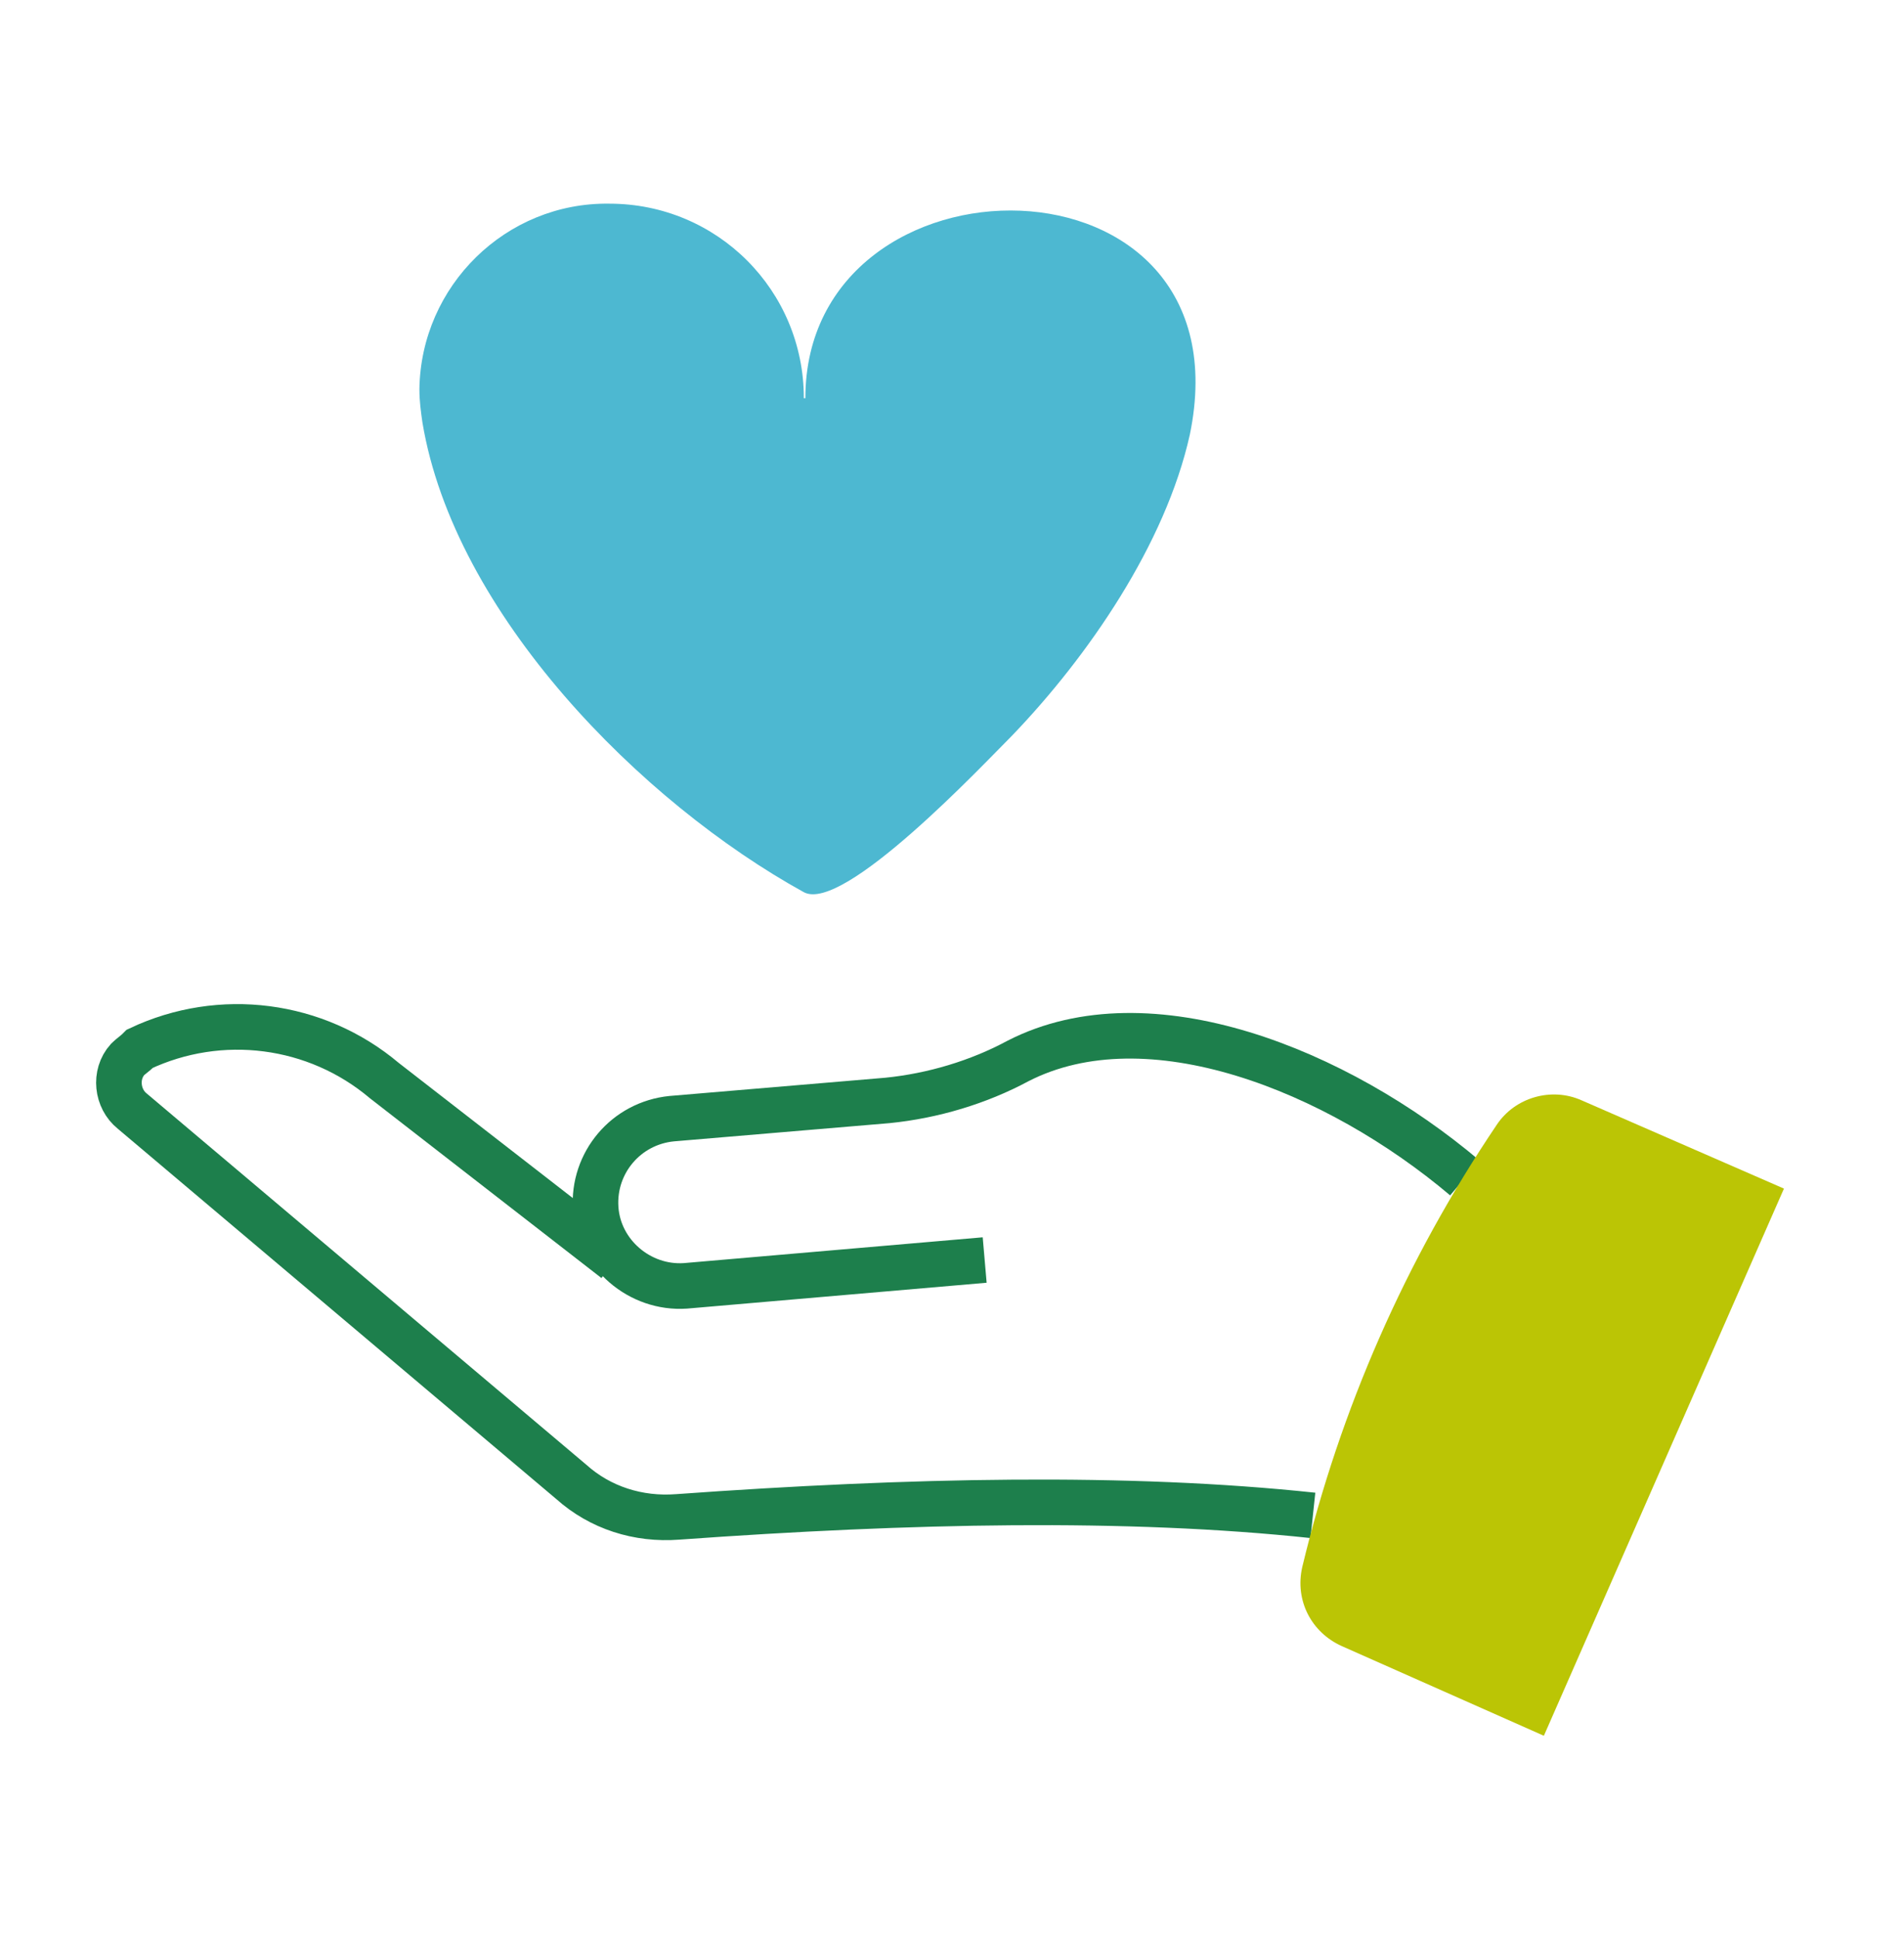 <?xml version="1.0" encoding="utf-8"?>
<svg xmlns="http://www.w3.org/2000/svg" xmlns:xlink="http://www.w3.org/1999/xlink" version="1.1" id="Calque_1" x="0px" y="0px" viewBox="0 0 125.3 127.5" style="enable-background:new 0 0 125.3 127.5;" xml:space="preserve">
<style type="text/css">
	.st0{fill:none;stroke:#1D7F4C;stroke-width:3;stroke-miterlimit:10;}
	.st1{fill:#BBC505;}
	.st2{fill:#4DB8D1;}
</style>
<g>
	<g>
		<g id="Groupe_583">
			<path id="Tracé_322" class="st0" d="M86.4,99.7c-12.2-1.3-26.5-1-41.8,0.1c-2.6,0.2-5.1-0.6-7-2.3L8.7,73.1     c-1-0.8-1.2-2.4-0.3-3.4c0.2-0.2,0.5-0.4,0.7-0.6l0.1-0.1c5.3-2.5,11.6-1.7,16.1,2.1l15.2,11.8"></path>
			<path id="Tracé_323" class="st0" d="M64.8,82.9l-19.7,1.7c-3,0.2-5.7-2.1-5.9-5.1c-0.2-3,2-5.6,5-5.9l14.2-1.2     c3-0.3,6-1.2,8.6-2.6c8.6-4.4,21,0.6,29.4,7.7"></path>
			<path id="Tracé_324" class="st1" d="M101.6,114.2l-13.3-5.9c-2-0.9-3.1-3-2.6-5.2c2.5-10.4,6.8-20.2,12.8-29.1     c1.2-1.8,3.6-2.5,5.6-1.6l13.3,5.8L101.6,114.2z"></path>
			<path id="Tracé_325" class="st2" d="M52.9,26.2c0-7.1-5.7-12.8-12.8-12.8c-6.8-0.1-12.4,5.4-12.5,12.2c0,0.8,0.1,1.5,0.2,2.2     c2.1,12.6,14.4,25,25.1,30.9c2.6,1.4,11.8-8.4,13.7-10.3c5-5.2,10.1-12.6,11.7-19.8C82.3,9.3,53,9.4,53,26.2"></path>
		</g>
	</g>
</g>
</svg>
